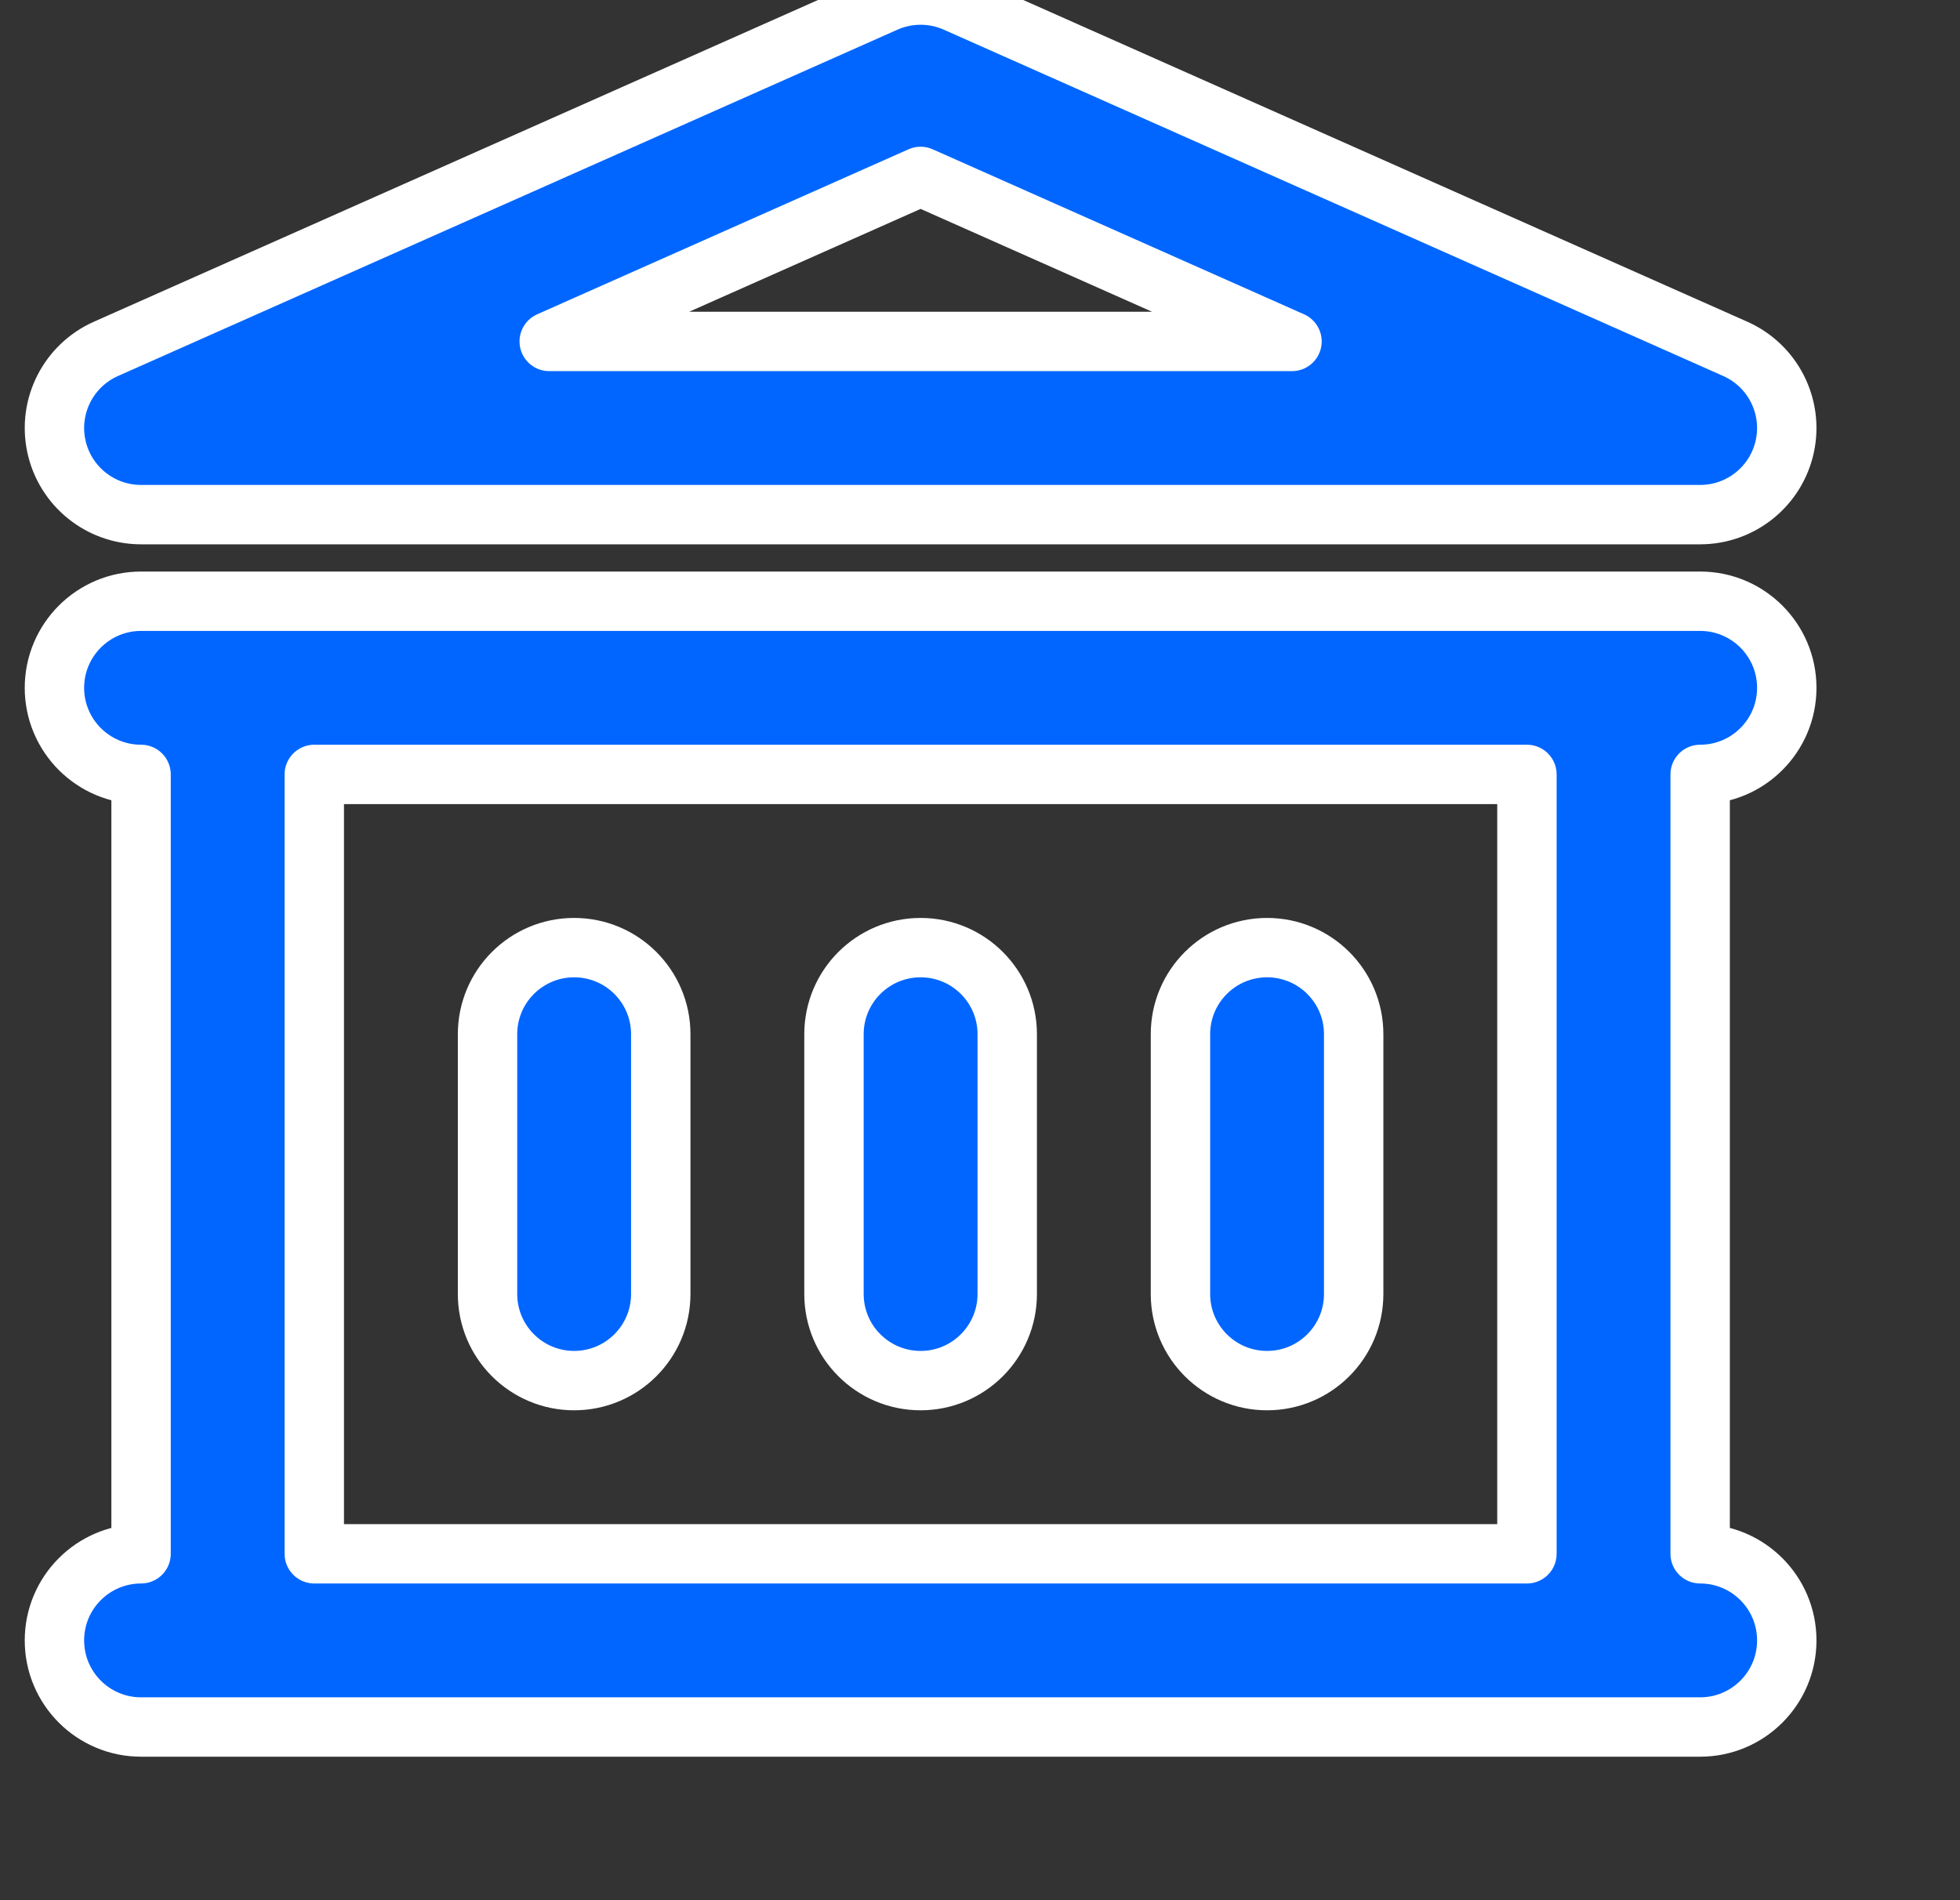 <svg xmlns="http://www.w3.org/2000/svg" width="66" height="64" viewBox="0 0 66 64" fill="none"><rect x="0" y="0" width="66" height="64" fill="#333333" stroke="none"/><path fill-rule="evenodd" clip-rule="evenodd" d="M29.816 0.085C30.57 -0.25 31.43 -0.25 32.185 0.085L58.435 11.751C59.693 12.311 60.389 13.675 60.103 15.022C59.817 16.37 58.627 17.333 57.25 17.333H4.75C3.373 17.333 2.183 16.37 1.897 15.022C1.611 13.675 2.307 12.311 3.565 11.751L29.816 0.085ZM18.494 11.5H43.506L31 5.942L18.494 11.5ZM1.833 23.167C1.833 21.556 3.139 20.25 4.75 20.25H57.25C58.861 20.25 60.167 21.556 60.167 23.167C60.167 24.777 58.861 26.083 57.25 26.083V52.333C58.861 52.333 60.167 53.639 60.167 55.25C60.167 56.861 58.861 58.167 57.25 58.167H4.75C3.139 58.167 1.833 56.861 1.833 55.25C1.833 53.639 3.139 52.333 4.75 52.333V26.083C3.139 26.083 1.833 24.777 1.833 23.167ZM10.583 26.083V52.333H51.417V26.083H10.583ZM19.333 31.917C20.944 31.917 22.25 33.222 22.25 34.833V43.583C22.25 45.194 20.944 46.5 19.333 46.5C17.723 46.5 16.417 45.194 16.417 43.583V34.833C16.417 33.222 17.723 31.917 19.333 31.917ZM31 31.917C32.611 31.917 33.917 33.222 33.917 34.833V43.583C33.917 45.194 32.611 46.5 31 46.5C29.389 46.5 28.083 45.194 28.083 43.583V34.833C28.083 33.222 29.389 31.917 31 31.917ZM42.667 31.917C44.278 31.917 45.583 33.222 45.583 34.833V43.583C45.583 45.194 44.278 46.5 42.667 46.5C41.056 46.5 39.75 45.194 39.75 43.583V34.833C39.75 33.222 41.056 31.917 42.667 31.917Z" fill="#0066FF" stroke="white" stroke-width="2" stroke-linecap="round" stroke-linejoin="round"></path></svg>